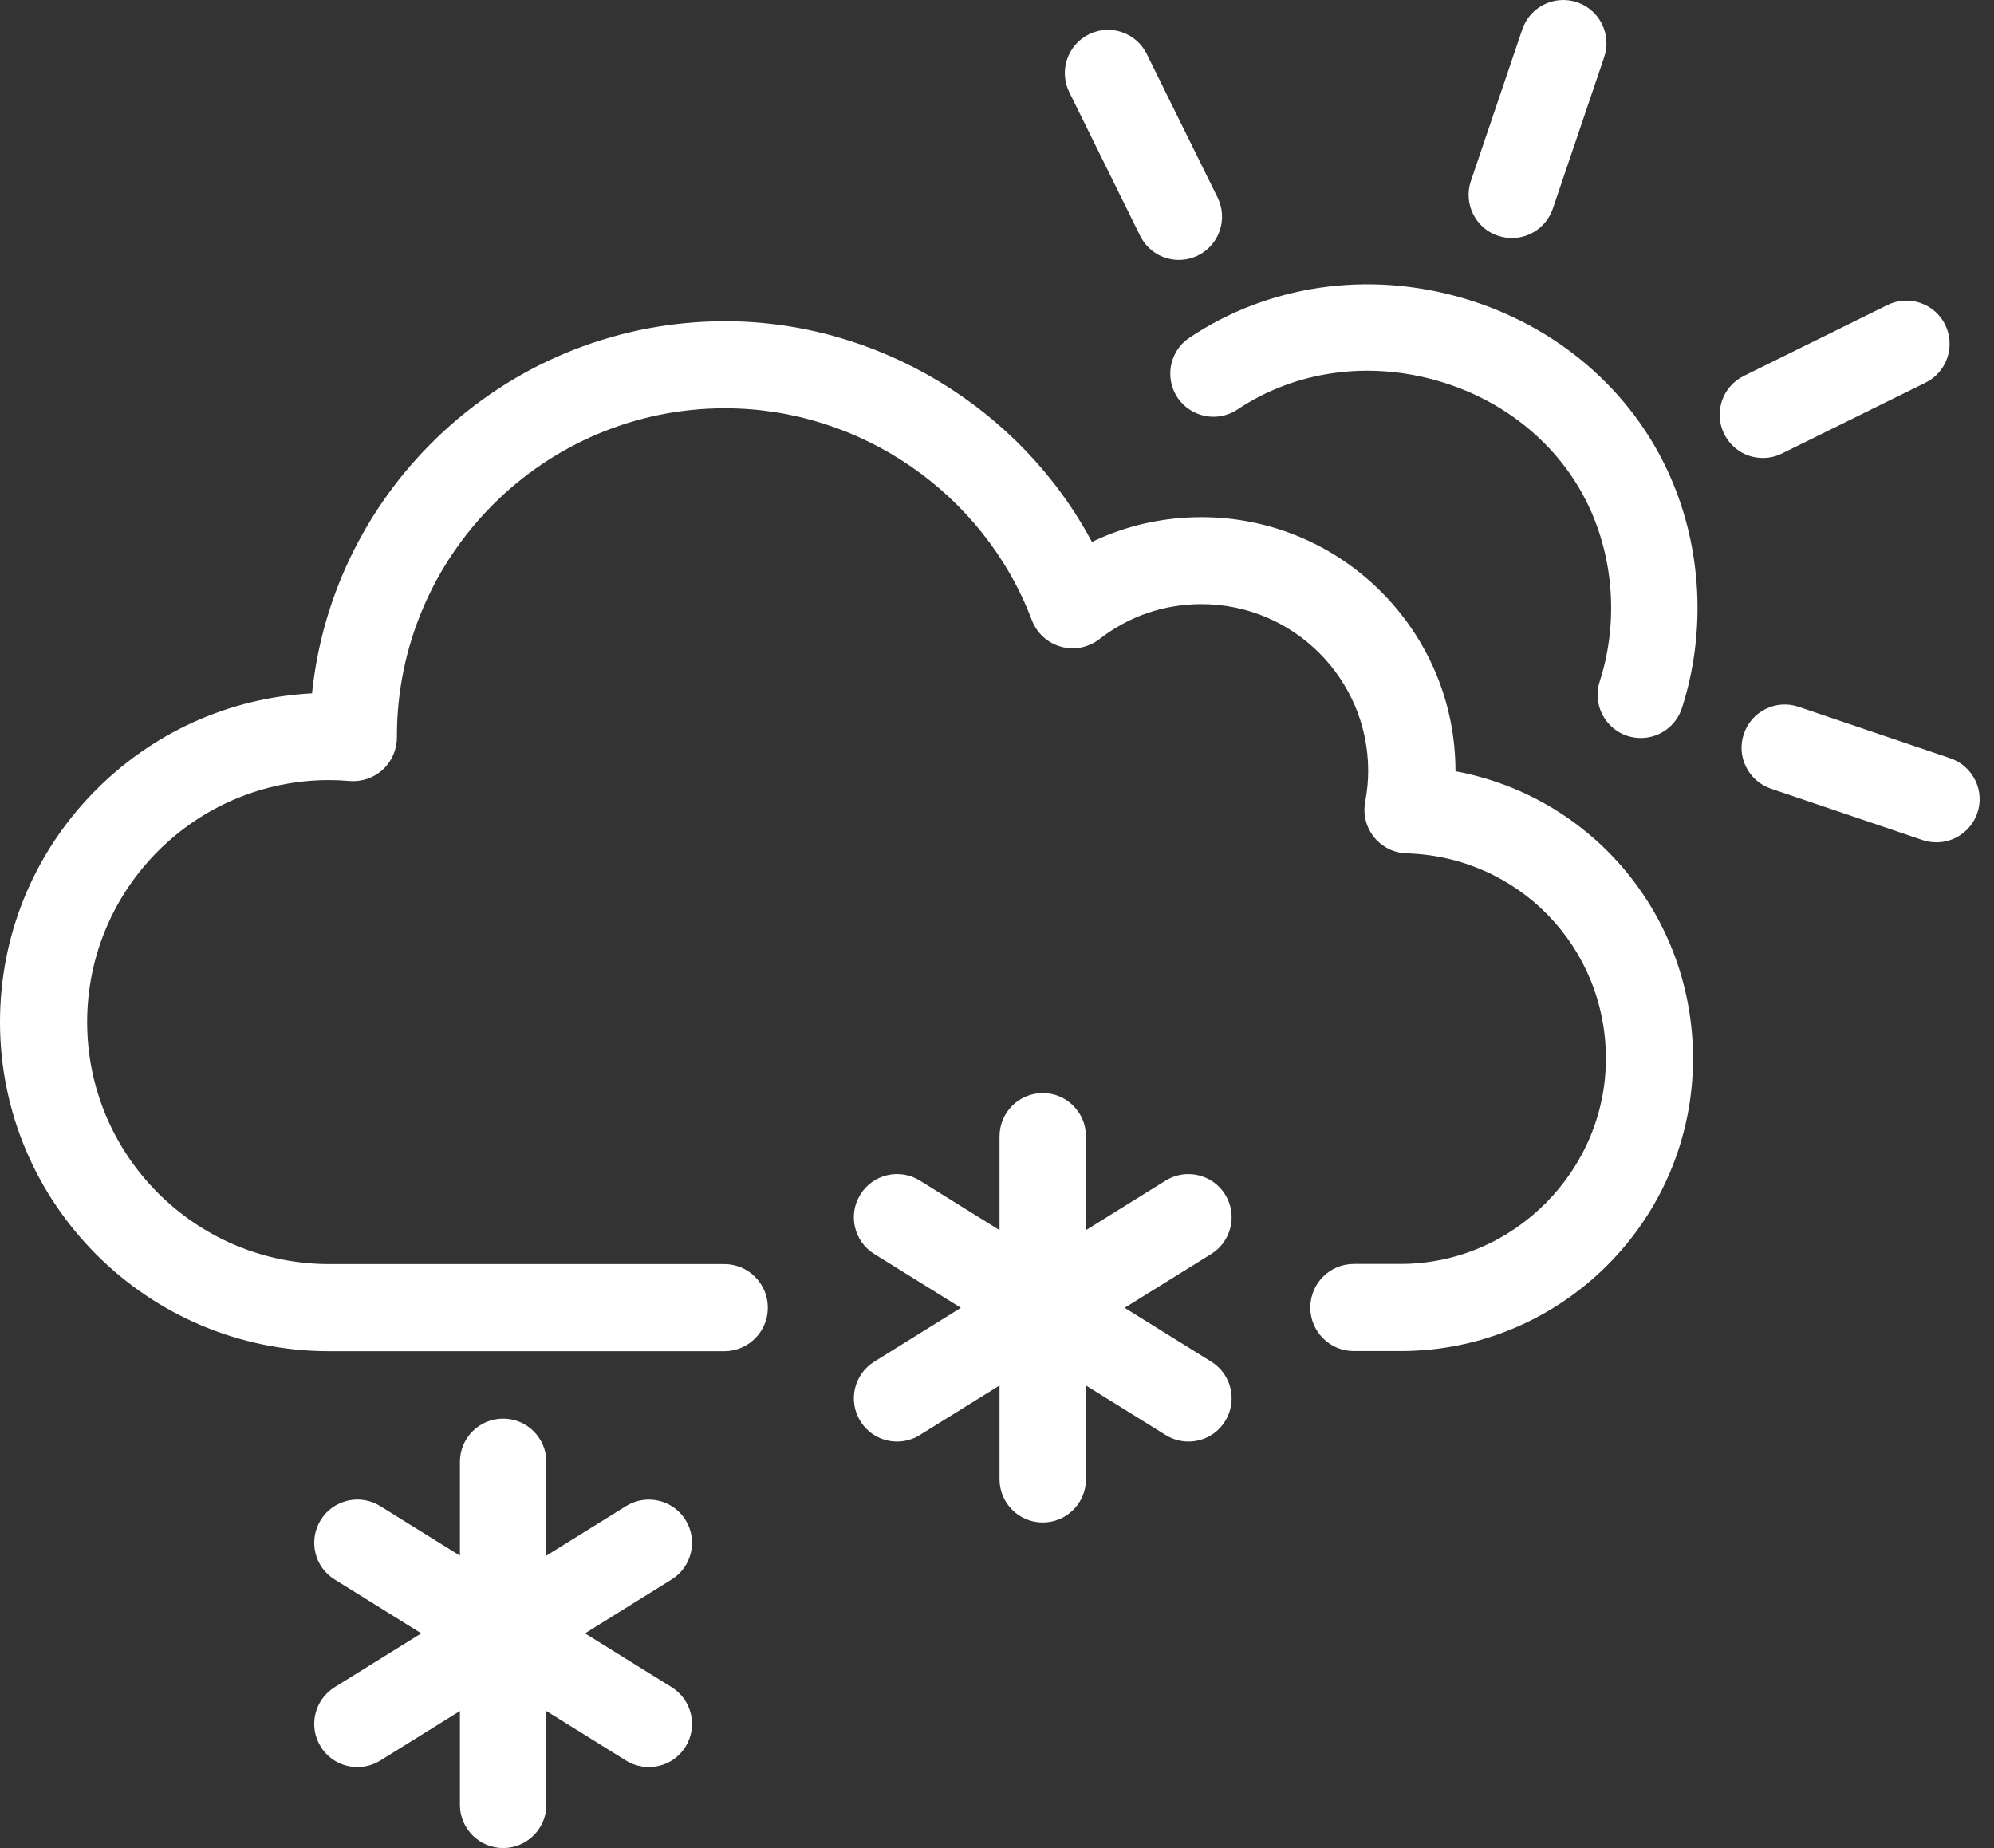 <svg width="41" height="38" viewBox="0 0 41 38" fill="none" xmlns="http://www.w3.org/2000/svg">
<rect x="0" y="0" width="41" height="38" fill="#333333" stroke="none"/>
<path d="M29.927 15.862V15.854C29.927 12.976 27.584 10.634 24.706 10.634C23.912 10.634 23.154 10.806 22.452 11.143C20.98 8.382 18.035 6.605 14.909 6.605C12.763 6.605 10.711 7.407 9.13 8.863C7.59 10.28 6.629 12.191 6.416 14.257C4.707 14.346 3.112 15.07 1.911 16.306C0.678 17.576 0 19.25 0 21.016C0 24.749 3.037 27.784 6.768 27.784H14.892C15.387 27.784 15.788 27.383 15.788 26.888C15.788 26.394 15.387 25.992 14.892 25.992H6.768C4.024 25.992 1.792 23.76 1.792 21.016C1.792 18.272 4.024 16.04 6.768 16.04C6.897 16.04 7.036 16.046 7.19 16.059C7.439 16.079 7.687 15.995 7.871 15.825C8.055 15.656 8.161 15.415 8.161 15.163V15.142C8.161 11.421 11.188 8.395 14.907 8.395C17.695 8.395 20.231 10.147 21.217 12.753C21.318 13.018 21.54 13.22 21.813 13.297C22.085 13.374 22.381 13.317 22.605 13.142C23.21 12.671 23.936 12.422 24.704 12.422C26.595 12.422 28.132 13.961 28.132 15.85C28.132 16.06 28.111 16.273 28.071 16.487C28.022 16.744 28.089 17.009 28.253 17.214C28.418 17.418 28.662 17.539 28.924 17.547C31.221 17.615 33.02 19.469 33.02 21.767C33.02 24.065 31.126 25.989 28.797 25.989H27.837C27.343 25.989 26.942 26.391 26.942 26.885C26.942 27.38 27.343 27.781 27.837 27.781H28.797C32.113 27.781 34.811 25.083 34.811 21.767C34.811 18.851 32.762 16.386 29.922 15.857L29.927 15.862Z" fill="white"/>
<path d="M30.073 6.128C28.126 5.561 26.078 5.858 24.457 6.944C24.049 7.216 23.94 7.768 24.212 8.176C24.485 8.583 25.038 8.692 25.444 8.42C26.627 7.628 28.133 7.413 29.575 7.834C31.004 8.25 32.15 9.228 32.717 10.518C33.195 11.606 33.259 12.88 32.892 14.012C32.741 14.479 32.997 14.981 33.463 15.132C33.552 15.16 33.644 15.175 33.737 15.175C34.124 15.175 34.463 14.927 34.583 14.56C35.082 13.017 34.996 11.283 34.344 9.803C33.565 8.03 32.008 6.691 30.073 6.128Z" fill="white"/>
<path d="M23.443 4.848C23.594 5.153 23.899 5.344 24.239 5.344C24.377 5.344 24.509 5.313 24.632 5.253C25.072 5.037 25.252 4.502 25.036 4.062L23.579 1.11C23.474 0.897 23.292 0.738 23.068 0.661C22.843 0.584 22.602 0.601 22.39 0.706C21.95 0.922 21.77 1.456 21.986 1.896L23.443 4.848Z" fill="white"/>
<path d="M40.611 16.039C40.506 15.826 40.324 15.668 40.1 15.591L36.983 14.534C36.758 14.457 36.518 14.473 36.305 14.578C36.092 14.683 35.934 14.865 35.857 15.089C35.78 15.314 35.796 15.555 35.901 15.767C36.006 15.98 36.188 16.139 36.412 16.216L39.53 17.273C39.622 17.304 39.718 17.32 39.816 17.32C40.196 17.32 40.534 17.077 40.657 16.718C40.734 16.492 40.718 16.251 40.612 16.039H40.611Z" fill="white"/>
<path d="M36.64 9.325L39.592 7.868C40.032 7.652 40.212 7.117 39.996 6.678C39.891 6.464 39.709 6.306 39.485 6.229C39.26 6.152 39.019 6.168 38.807 6.273L35.855 7.73C35.415 7.946 35.234 8.481 35.451 8.921C35.602 9.226 35.907 9.417 36.247 9.417C36.385 9.417 36.517 9.386 36.64 9.325Z" fill="white"/>
<path d="M30.801 4.847C30.894 4.878 30.989 4.895 31.087 4.895C31.467 4.895 31.805 4.652 31.928 4.292L32.985 1.174C33.142 0.71 32.893 0.204 32.428 0.047C31.965 -0.11 31.458 0.139 31.301 0.604L30.244 3.722C30.087 4.185 30.336 4.692 30.801 4.849V4.847Z" fill="white"/>
<path d="M25.191 24.561C24.932 24.145 24.384 24.017 23.968 24.275L22.329 25.294V23.364C22.329 22.874 21.931 22.476 21.441 22.476C20.951 22.476 20.552 22.874 20.552 23.364V25.294L18.913 24.275C18.497 24.016 17.948 24.145 17.691 24.561C17.431 24.977 17.56 25.526 17.976 25.784L19.757 26.891L17.976 27.999C17.56 28.258 17.431 28.805 17.691 29.222C17.853 29.484 18.136 29.641 18.446 29.641C18.611 29.641 18.773 29.595 18.913 29.507L20.552 28.489V30.418C20.552 30.908 20.951 31.306 21.441 31.306C21.931 31.306 22.329 30.908 22.329 30.418V28.489L23.968 29.507C24.109 29.595 24.272 29.641 24.436 29.641C24.746 29.641 25.029 29.484 25.191 29.222C25.45 28.805 25.322 28.256 24.906 27.999L23.124 26.891L24.906 25.784C25.322 25.524 25.45 24.977 25.191 24.561Z" fill="white"/>
<path d="M14.096 31.254C13.836 30.838 13.289 30.711 12.873 30.969L11.234 31.987V30.058C11.234 29.568 10.835 29.17 10.345 29.17C9.855 29.17 9.457 29.568 9.457 30.058V31.987L7.818 30.969C7.402 30.709 6.852 30.838 6.595 31.254C6.336 31.671 6.464 32.22 6.881 32.477L8.662 33.585L6.881 34.692C6.464 34.952 6.336 35.499 6.595 35.915C6.758 36.178 7.04 36.334 7.35 36.334C7.516 36.334 7.677 36.288 7.818 36.201L9.457 35.182V37.112C9.457 37.602 9.855 38 10.345 38C10.835 38 11.234 37.602 11.234 37.112V35.182L12.873 36.201C13.013 36.288 13.176 36.334 13.341 36.334C13.65 36.334 13.933 36.178 14.096 35.915C14.355 35.499 14.226 34.95 13.81 34.692L12.029 33.585L13.81 32.477C14.226 32.218 14.355 31.671 14.096 31.254Z" fill="white"/>
</svg>
